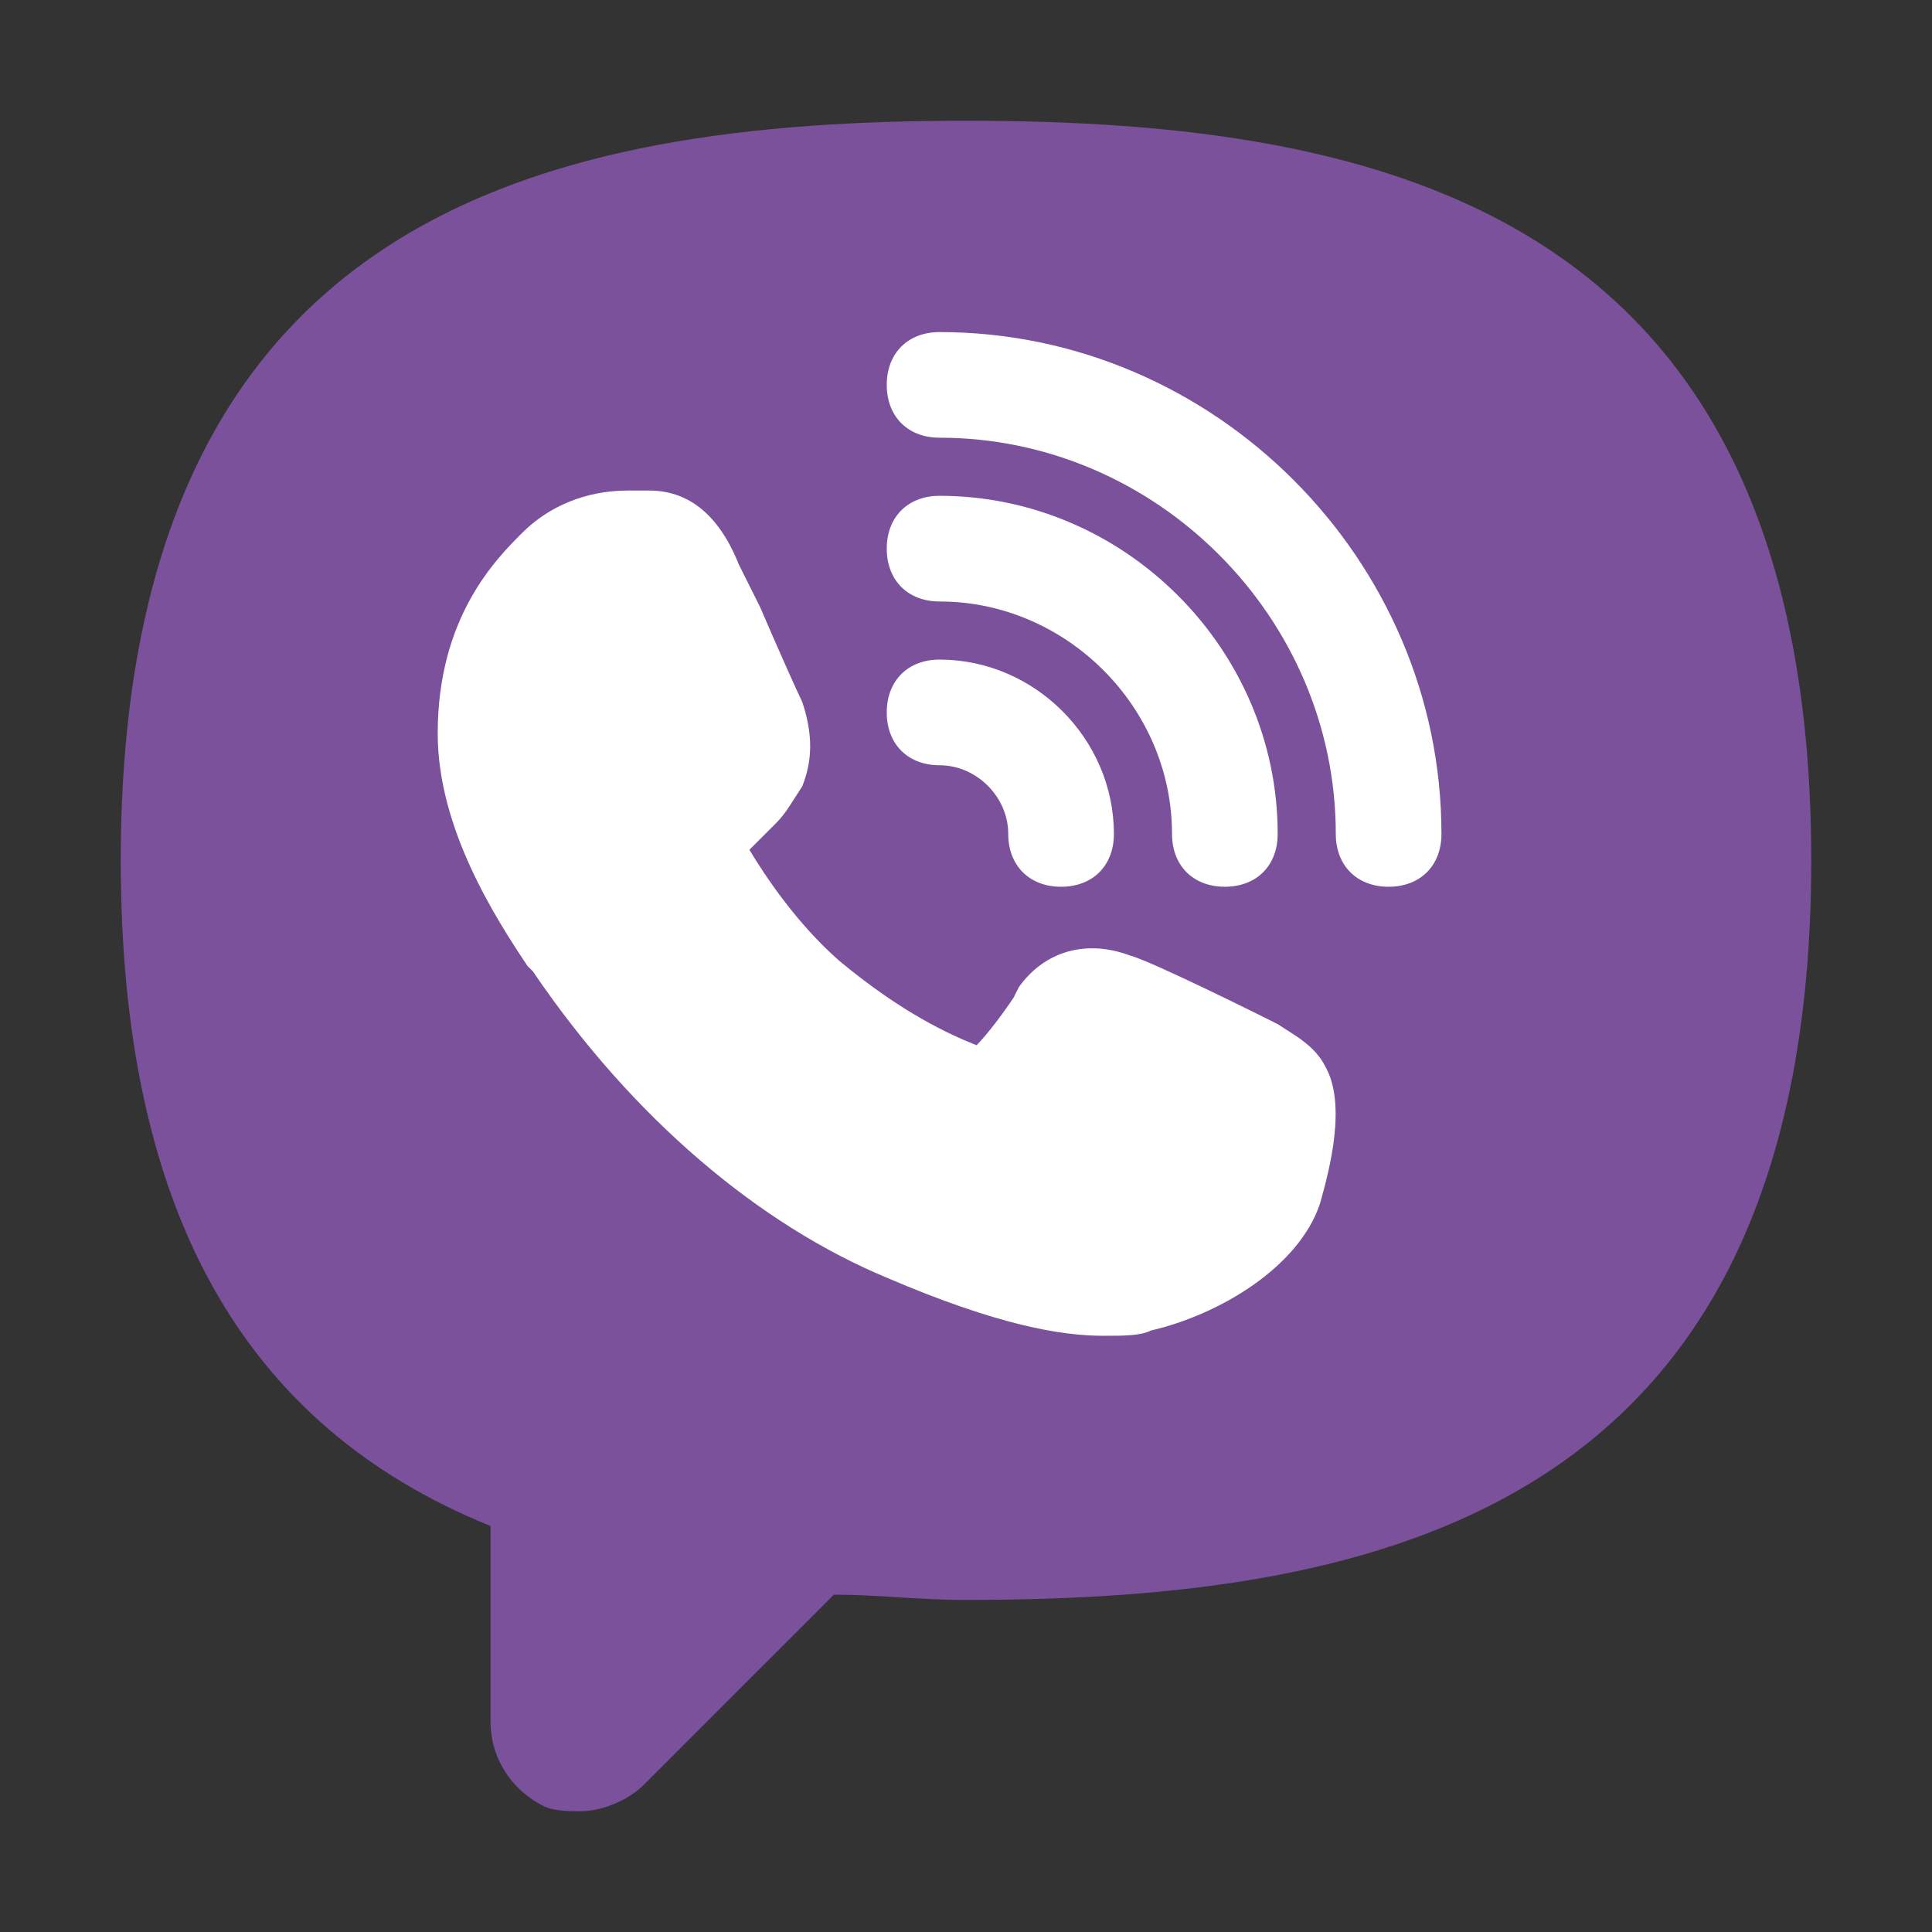 <svg width="52" height="52" viewBox="0 0 52 52" fill="none" xmlns="http://www.w3.org/2000/svg">
<rect x="0" y="0" width="52" height="52" fill="#333333" stroke="none"/>
<path d="M26 3.25C14.767 3.25 3.25 5.667 3.25 23.156C3.25 32.541 6.52 38.37 13.203 41.072V46.333C13.203 47.328 13.772 48.181 14.625 48.608C14.909 48.75 15.336 48.75 15.62 48.75C16.189 48.75 16.9 48.466 17.327 48.039L22.445 42.92C23.583 42.92 24.72 43.062 26 43.062C37.233 43.062 48.75 40.645 48.75 23.156C48.75 5.667 37.233 3.25 26 3.25Z" fill="#7B519C"/>
<path d="M25.289 16.189C28.702 16.189 31.545 19.033 31.545 22.445C31.545 23.298 32.114 23.867 32.967 23.867C33.82 23.867 34.389 23.298 34.389 22.445C34.389 17.469 30.266 13.345 25.289 13.345C24.436 13.345 23.867 13.914 23.867 14.767C23.867 15.62 24.436 16.189 25.289 16.189Z" fill="white"/>
<path d="M25.289 20.597C26.284 20.597 27.137 21.45 27.137 22.445C27.137 23.298 27.706 23.867 28.559 23.867C29.413 23.867 29.981 23.298 29.981 22.445C29.981 19.886 27.848 17.753 25.289 17.753C24.436 17.753 23.867 18.322 23.867 19.175C23.867 20.028 24.436 20.597 25.289 20.597Z" fill="white"/>
<path d="M25.289 8.938C24.436 8.938 23.867 9.506 23.867 10.359C23.867 11.213 24.436 11.781 25.289 11.781C31.119 11.781 35.953 16.616 35.953 22.445C35.953 23.298 36.522 23.867 37.375 23.867C38.228 23.867 38.797 23.298 38.797 22.445C38.797 15.052 32.683 8.938 25.289 8.938Z" fill="white"/>
<path d="M34.389 27.564L34.105 27.422C34.105 27.422 30.977 25.858 30.408 25.716C29.27 25.289 28.133 25.573 27.422 26.569L27.28 26.853C26.995 27.28 26.569 27.849 26.284 28.133C25.573 27.849 24.294 27.28 22.587 25.858C21.45 24.863 20.597 23.583 20.17 22.872C20.312 22.73 20.312 22.73 20.455 22.587C20.597 22.445 20.739 22.303 20.881 22.161C21.166 21.877 21.308 21.592 21.592 21.166C21.877 20.455 21.877 19.744 21.592 18.891C21.45 18.606 20.881 17.327 20.455 16.331L19.886 15.194C19.317 13.772 18.464 13.203 17.469 13.203C17.469 13.203 17.184 13.203 16.9 13.203C15.762 13.203 14.767 13.63 14.056 14.341C13.345 15.052 11.781 16.616 11.781 19.744C11.781 22.303 13.345 24.72 14.198 26L14.341 26.142C17.042 30.123 20.455 32.967 23.867 34.389C26.853 35.669 28.559 35.953 29.697 35.953C30.266 35.953 30.692 35.953 30.977 35.811C32.825 35.384 34.958 34.105 35.527 32.398C35.811 31.403 36.237 29.697 35.669 28.702C35.384 28.133 34.816 27.849 34.389 27.564Z" fill="white"/>
</svg>
